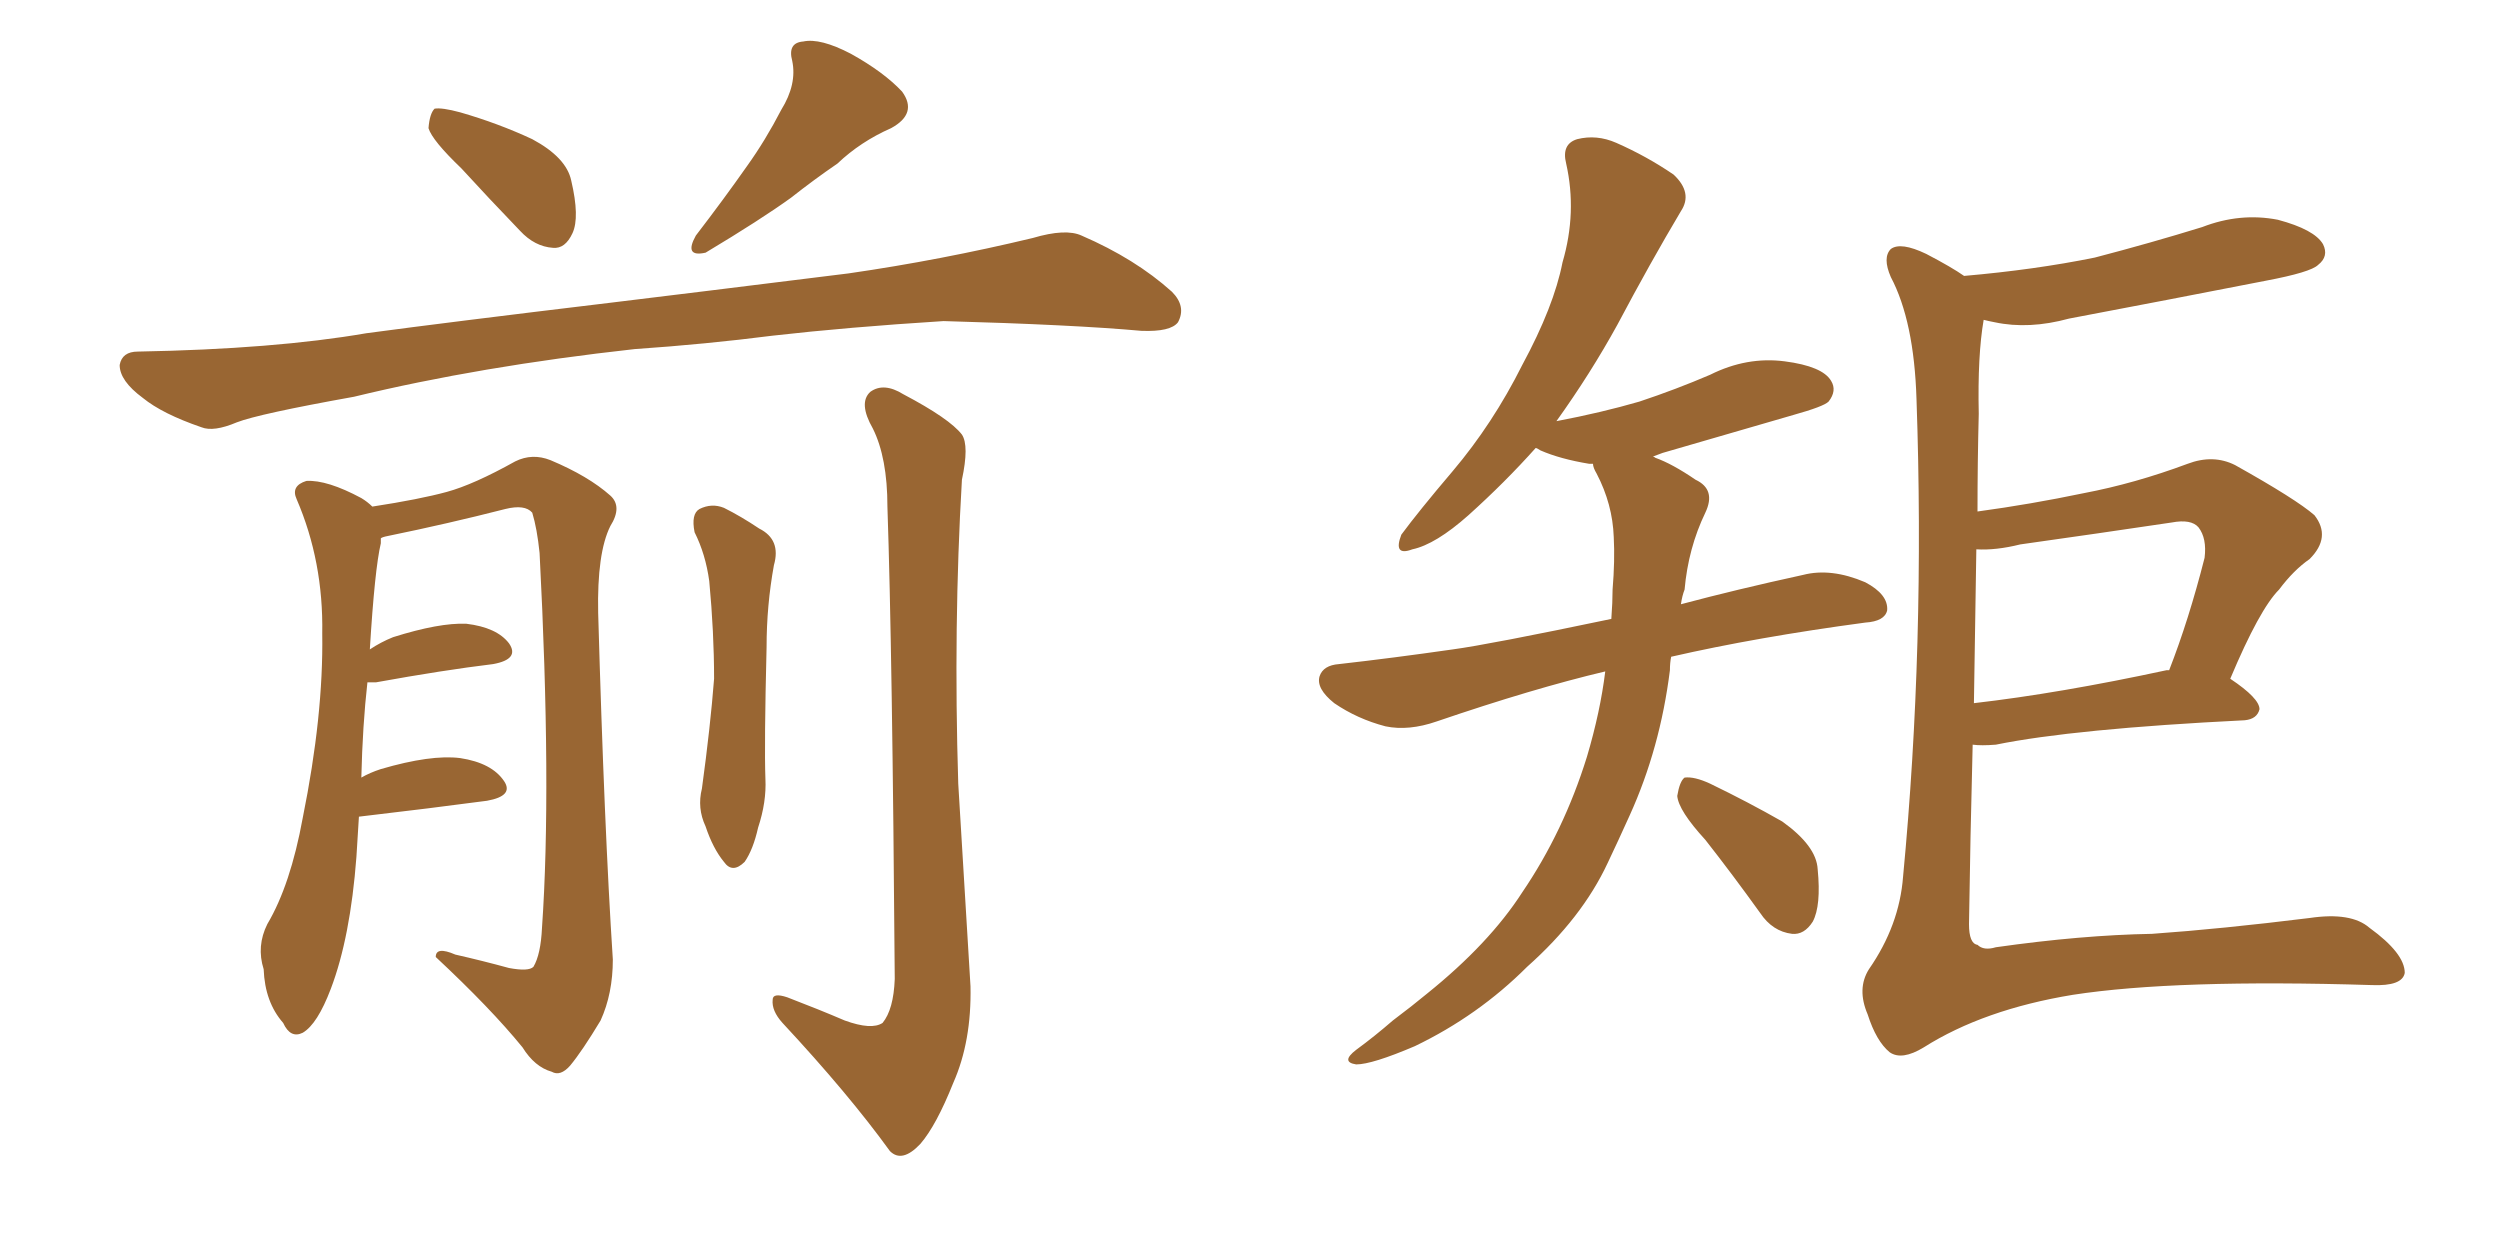 <svg xmlns="http://www.w3.org/2000/svg" xmlns:xlink="http://www.w3.org/1999/xlink" width="300" height="150"><path fill="#996633" padding="10" d="M76.17 41.89L76.17 41.89Q57.57 43.95 42.48 47.61L42.48 47.61Q31.05 49.66 28.42 50.68L28.42 50.68Q25.63 51.86 24.17 51.27L24.17 51.27Q19.48 49.66 17.14 47.75L17.14 47.75Q14.36 45.70 14.36 43.80L14.36 43.80Q14.65 42.19 16.55 42.19L16.55 42.19Q32.96 41.89 43.95 39.99L43.95 39.99Q53.76 38.67 73.24 36.33L73.24 36.33Q82.91 35.16 101.81 32.81L101.81 32.81Q112.94 31.20 123.93 28.56L123.93 28.56Q127.88 27.39 129.79 28.27L129.79 28.27Q136.23 31.05 140.63 35.01L140.63 35.01Q142.38 36.77 141.36 38.67L141.36 38.67Q140.48 39.84 136.96 39.70L136.96 39.70Q128.76 38.96 113.23 38.53L113.23 38.53Q101.66 39.26 92.72 40.28L92.72 40.28Q84.67 41.31 76.17 41.89ZM93.75 13.18L93.75 13.18Q95.65 10.11 95.07 7.32L95.07 7.32Q94.48 5.13 96.39 4.98L96.39 4.98Q98.44 4.54 102.10 6.45L102.10 6.45Q106.05 8.64 108.25 10.99L108.25 10.99Q110.16 13.62 106.93 15.38L106.93 15.38Q103.27 16.99 100.49 19.63L100.49 19.63Q97.71 21.53 94.92 23.73L94.92 23.73Q91.26 26.37 84.67 30.32L84.67 30.32Q82.03 30.91 83.50 28.27L83.50 28.27Q86.87 23.88 89.65 19.92L89.65 19.92Q91.85 16.85 93.75 13.18ZM55.37 20.21L55.37 20.21Q51.86 16.85 51.42 15.38L51.42 15.38Q51.56 13.62 52.15 13.04L52.15 13.04Q53.03 12.89 55.22 13.48L55.22 13.48Q59.77 14.79 63.87 16.70L63.87 16.70Q67.97 18.90 68.55 21.68L68.55 21.68Q69.58 26.07 68.70 27.98L68.70 27.98Q67.82 29.88 66.36 29.74L66.36 29.74Q64.16 29.59 62.40 27.69L62.40 27.69Q58.59 23.73 55.37 20.21ZM101.37 122.46L101.37 122.46Q104.59 123.63 105.91 122.75L105.91 122.75Q107.23 121.14 107.37 117.48L107.37 117.48Q107.08 78.08 106.49 60.79L106.49 60.79Q106.49 54.93 104.74 51.42L104.74 51.42Q102.98 48.34 104.44 47.02L104.44 47.02Q106.05 45.85 108.40 47.31L108.40 47.31Q113.96 50.24 115.43 52.15L115.43 52.15Q116.31 53.47 115.43 57.57L115.43 57.57Q114.40 75.15 114.99 94.04L114.99 94.04Q115.87 108.69 116.46 118.36L116.46 118.36Q116.60 124.95 114.40 129.93L114.40 129.93Q112.35 135.06 110.45 137.26L110.45 137.26Q108.25 139.60 106.79 138.13L106.79 138.13Q101.81 131.25 93.90 122.75L93.90 122.75Q92.58 121.29 92.72 119.97L92.72 119.97Q92.72 119.09 94.48 119.68L94.48 119.68Q98.29 121.14 101.37 122.46ZM83.35 63.87L83.35 63.87Q82.91 61.67 83.94 61.08L83.94 61.08Q85.40 60.35 86.87 60.94L86.87 60.94Q88.92 61.96 91.11 63.43L91.11 63.43Q93.75 64.75 92.87 67.82L92.87 67.82Q91.99 72.66 91.99 77.64L91.99 77.64Q91.70 89.36 91.85 93.46L91.85 93.46Q91.99 96.24 90.97 99.32L90.97 99.32Q90.38 101.95 89.36 103.42L89.36 103.42Q87.89 104.88 86.87 103.42L86.87 103.42Q85.55 101.81 84.67 99.17L84.67 99.17Q83.64 96.97 84.23 94.63L84.23 94.63Q85.25 87.16 85.69 81.45L85.69 81.45Q85.69 75.88 85.11 69.73L85.11 69.73Q84.67 66.50 83.35 63.87ZM44.09 81.88L44.09 81.88L44.09 81.88Q43.51 87.01 43.36 93.31L43.36 93.31Q44.38 92.72 45.70 92.29L45.70 92.29Q51.71 90.53 55.22 90.97L55.22 90.97Q59.03 91.55 60.50 93.75L60.50 93.75Q61.67 95.51 58.45 96.09L58.45 96.09Q51.86 96.97 43.07 98.00L43.07 98.00Q42.92 100.20 42.77 102.83L42.77 102.83Q42.04 112.50 39.70 118.65L39.70 118.65Q38.09 122.90 36.33 123.93L36.33 123.93Q34.86 124.66 33.98 122.75L33.98 122.75Q31.79 120.26 31.64 116.31L31.64 116.31Q30.76 113.53 32.08 110.89L32.08 110.89Q34.86 106.20 36.33 98.14L36.33 98.14Q38.82 85.84 38.67 76.03L38.67 76.03Q38.82 67.38 35.60 59.91L35.60 59.91Q34.86 58.30 36.77 57.71L36.77 57.71Q39.26 57.57 43.36 59.77L43.36 59.77Q44.09 60.21 44.68 60.79L44.68 60.79Q50.39 59.91 53.61 59.03L53.61 59.03Q56.84 58.15 61.82 55.37L61.82 55.37Q63.87 54.35 66.06 55.22L66.06 55.22Q70.61 57.13 73.24 59.47L73.24 59.47Q74.71 60.79 73.24 63.13L73.24 63.13Q71.63 66.36 71.78 73.54L71.78 73.54Q72.51 99.32 73.54 115.14L73.54 115.14Q73.54 119.24 72.07 122.46L72.07 122.46Q69.87 126.12 68.41 127.88L68.41 127.88Q67.24 129.20 66.21 128.61L66.21 128.61Q64.16 128.03 62.70 125.68L62.70 125.68Q58.89 121.00 52.29 114.84L52.29 114.84Q52.29 113.53 54.64 114.55L54.64 114.55Q57.86 115.28 61.08 116.16L61.08 116.16Q63.43 116.60 64.01 116.02L64.01 116.02Q64.89 114.55 65.04 111.33L65.04 111.33Q66.21 94.48 64.75 66.36L64.75 66.36Q64.45 63.43 63.87 61.52L63.87 61.52Q62.99 60.50 60.64 61.08L60.64 61.08Q53.76 62.84 46.58 64.31L46.58 64.31Q45.85 64.45 45.70 64.60L45.70 64.60Q45.70 64.75 45.70 65.19L45.70 65.19Q44.97 68.26 44.38 77.93L44.38 77.93Q45.70 77.05 47.17 76.46L47.17 76.46Q52.73 74.71 55.96 74.85L55.96 74.85Q59.62 75.29 61.08 77.20L61.08 77.20Q62.40 79.10 59.18 79.69L59.18 79.69Q53.17 80.42 45.12 81.88L45.12 81.88Q44.53 81.88 44.09 81.88ZM192.63 80.57L192.63 80.57Q183.98 82.62 172.41 86.57L172.41 86.57Q169.04 87.74 166.26 87.16L166.26 87.16Q162.89 86.28 160.11 84.38L160.11 84.38Q157.91 82.62 158.35 81.15L158.35 81.15Q158.79 79.83 160.69 79.69L160.69 79.69Q167.14 78.96 174.32 77.93L174.32 77.93Q178.71 77.34 193.36 74.27L193.36 74.27Q193.51 72.22 193.51 70.75L193.51 70.75Q193.80 67.24 193.65 64.45L193.65 64.45Q193.51 60.50 191.60 56.84L191.60 56.84Q191.16 56.10 191.16 55.66L191.16 55.66Q190.87 55.66 190.72 55.66L190.72 55.66Q187.21 55.08 184.86 54.05L184.86 54.05Q184.42 53.76 184.28 53.76L184.28 53.76Q180.62 57.86 176.22 61.82L176.22 61.82Q172.27 65.33 169.48 65.92L169.48 65.92Q167.14 66.80 168.16 64.16L168.16 64.16Q170.21 61.38 174.32 56.54L174.32 56.54Q179.15 50.83 182.67 43.80L182.67 43.80Q186.47 36.77 187.50 31.49L187.50 31.49Q189.26 25.49 187.94 19.63L187.94 19.63Q187.35 17.29 189.26 16.70L189.26 16.70Q191.60 16.11 193.95 17.14L193.95 17.14Q197.61 18.75 200.83 20.95L200.83 20.95Q203.17 23.14 201.71 25.34L201.71 25.34Q198.05 31.49 194.09 38.96L194.09 38.96Q190.87 44.82 186.77 50.54L186.77 50.54Q192.19 49.51 196.73 48.19L196.73 48.19Q201.12 46.73 205.22 44.97L205.22 44.97Q209.62 42.77 214.16 43.36L214.16 43.36Q218.70 43.95 219.73 45.70L219.73 45.70Q220.46 46.88 219.43 48.19L219.43 48.19Q218.85 48.78 215.19 49.80L215.19 49.80Q207.13 52.15 199.51 54.35L199.51 54.35Q198.78 54.64 198.34 54.79L198.34 54.79Q198.49 54.79 198.63 54.93L198.63 54.93Q200.68 55.66 203.47 57.57L203.47 57.57Q205.96 58.74 204.64 61.52L204.64 61.52Q202.59 65.77 202.15 70.75L202.15 70.75Q201.86 71.48 201.71 72.51L201.71 72.51Q208.30 70.75 216.36 68.99L216.36 68.99Q219.73 68.12 223.83 69.87L223.83 69.87Q226.61 71.34 226.46 73.24L226.46 73.24Q226.17 74.56 223.83 74.71L223.83 74.71Q210.79 76.46 200.54 78.81L200.54 78.81Q200.39 79.54 200.39 80.42L200.39 80.42Q199.22 89.79 195.56 97.85L195.56 97.85Q194.24 100.78 192.92 103.56L192.92 103.56Q189.84 110.16 183.25 116.02L183.25 116.02Q177.39 121.88 169.78 125.54L169.78 125.54Q164.65 127.73 162.74 127.73L162.74 127.73Q160.84 127.44 162.74 125.98L162.74 125.98Q164.94 124.37 167.14 122.46L167.14 122.46Q169.48 120.70 171.24 119.24L171.24 119.24Q178.71 113.23 182.67 107.08L182.67 107.08Q187.65 99.76 190.43 90.82L190.43 90.82Q192.04 85.40 192.63 80.57ZM204.64 100.78L204.64 100.78Q201.42 97.27 201.27 95.51L201.27 95.51Q201.56 93.75 202.15 93.31L202.15 93.31Q203.32 93.16 205.22 94.04L205.22 94.04Q209.77 96.24 213.87 98.58L213.87 98.58Q217.97 101.51 218.12 104.30L218.12 104.30Q218.55 108.69 217.53 110.60L217.53 110.60Q216.50 112.21 215.04 112.06L215.04 112.06Q212.70 111.77 211.23 109.57L211.23 109.57Q207.86 104.88 204.64 100.78ZM236.72 89.36L236.72 89.36Q236.43 100.63 236.28 110.89L236.28 110.89Q236.28 113.23 237.30 113.38L237.30 113.38Q238.04 114.11 239.50 113.67L239.50 113.67Q249.76 112.21 258.25 112.06L258.25 112.06Q266.60 111.47 277.15 110.16L277.15 110.16Q282.13 109.42 284.33 111.33L284.33 111.33Q288.57 114.40 288.57 116.75L288.57 116.75Q288.28 118.36 284.62 118.21L284.62 118.21Q261.04 117.48 248.73 119.38L248.73 119.38Q238.04 121.14 230.86 125.68L230.86 125.68Q228.22 127.29 226.76 126.27L226.76 126.27Q225.15 124.95 224.12 121.73L224.12 121.73Q222.80 118.65 224.27 116.31L224.27 116.31Q227.93 111.04 228.37 105.18L228.37 105.18Q231.01 77.49 229.98 47.90L229.98 47.90Q229.69 38.53 226.90 33.25L226.90 33.25Q225.88 30.91 226.90 29.88L226.90 29.88Q228.08 29.00 231.15 30.47L231.15 30.47Q234.23 32.08 235.69 33.11L235.69 33.11Q244.19 32.37 251.37 30.91L251.37 30.91Q258.11 29.15 264.26 27.25L264.26 27.25Q268.80 25.49 273.34 26.37L273.34 26.37Q277.73 27.54 278.76 29.30L278.76 29.30Q279.49 30.76 278.17 31.79L278.17 31.79Q277.29 32.67 271.88 33.69L271.88 33.69Q259.86 36.04 248.29 38.23L248.29 38.23Q243.46 39.55 239.36 38.67L239.36 38.67Q238.62 38.53 238.04 38.38L238.04 38.38Q237.30 42.63 237.45 49.66L237.45 49.66Q237.30 55.52 237.30 61.38L237.30 61.38Q243.75 60.50 250.05 59.18L250.05 59.18Q256.20 58.01 262.50 55.66L262.50 55.66Q265.58 54.49 268.21 55.81L268.21 55.81Q275.54 59.91 277.73 61.82L277.73 61.82Q279.79 64.45 277.15 67.09L277.15 67.09Q275.24 68.41 273.49 70.75L273.49 70.75Q271.14 73.10 267.63 81.45L267.63 81.45Q271.14 83.79 271.14 85.11L271.14 85.11Q270.85 86.28 269.38 86.43L269.38 86.43Q248.88 87.45 239.50 89.36L239.50 89.36Q237.74 89.50 236.72 89.36ZM260.01 80.42L260.01 80.42L260.01 80.42Q260.16 80.42 260.30 80.42L260.30 80.42Q262.65 74.41 264.55 66.94L264.55 66.94Q264.84 64.60 263.82 63.28L263.82 63.28Q262.94 62.26 260.60 62.70L260.60 62.70Q251.81 64.01 242.43 65.33L242.43 65.33Q239.50 66.06 237.16 65.92L237.16 65.92Q237.01 75.44 236.87 84.38L236.87 84.38Q247.12 83.20 260.01 80.42Z"/></svg>